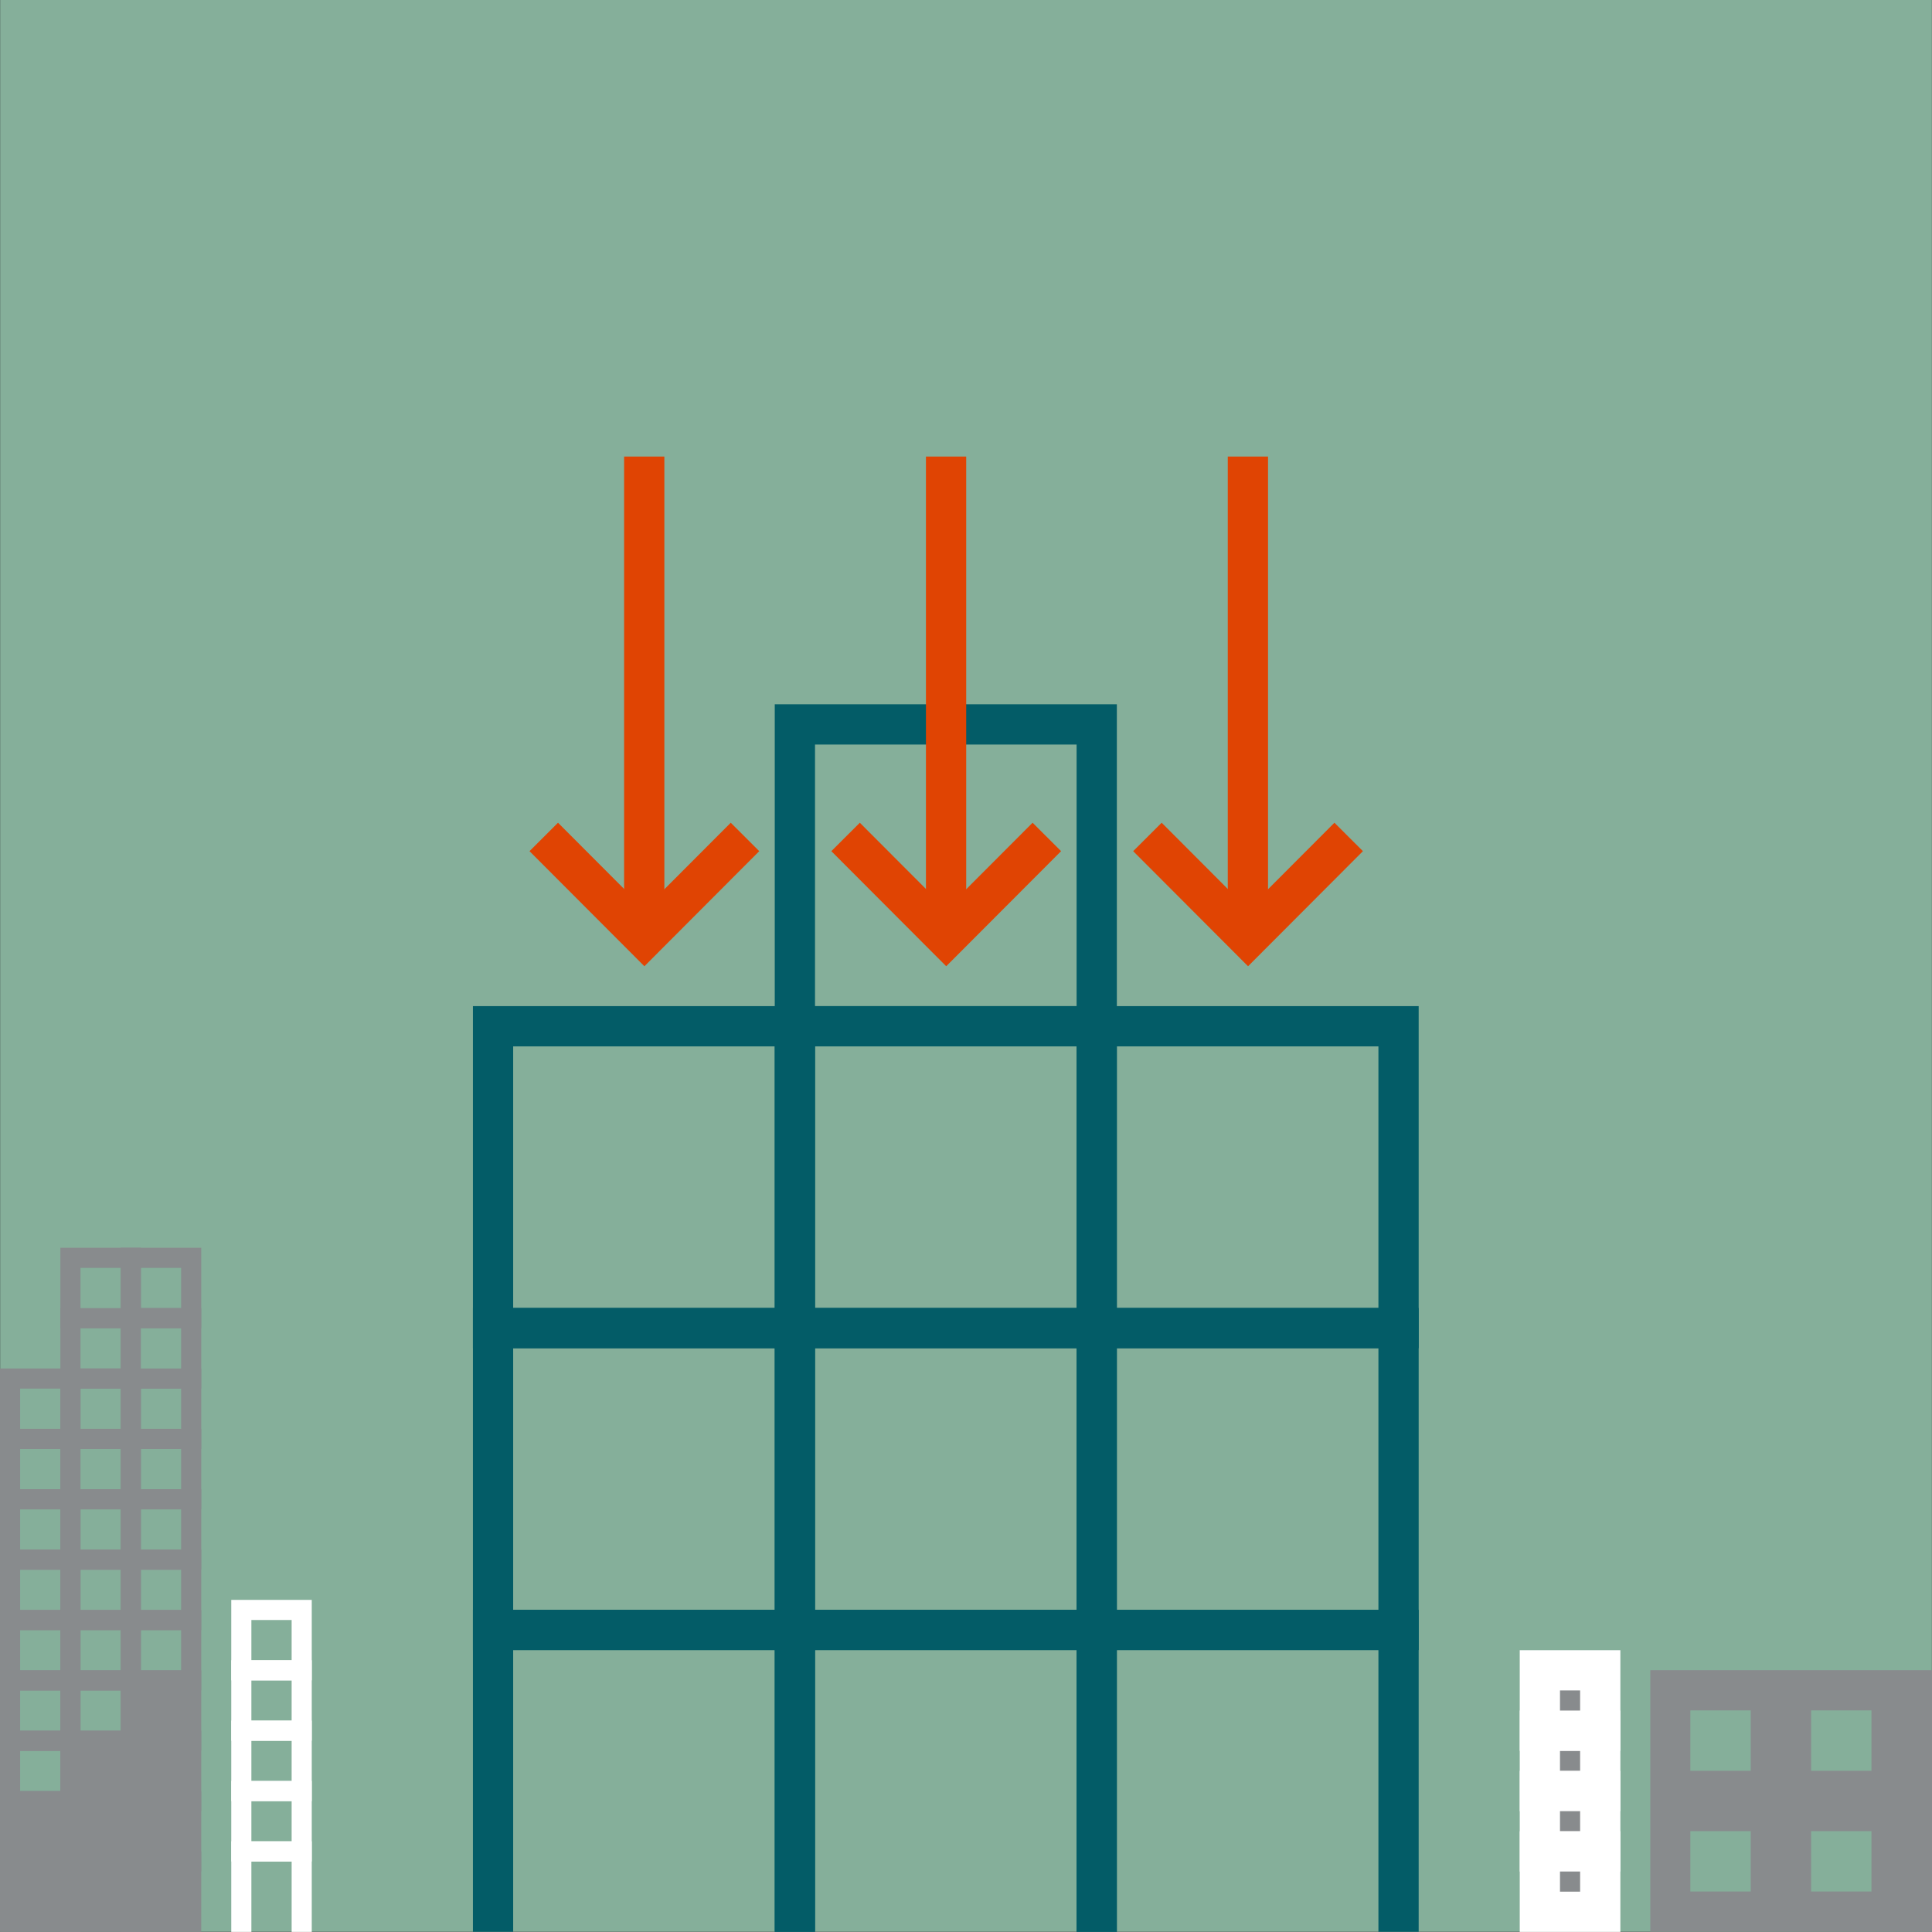 <svg xmlns="http://www.w3.org/2000/svg" viewBox="0 0 1088.64 1088.59"><rect x="0" y="0" width="1088.64" height="1088.59" fill="#333333" stroke="none"/><defs><style>.cls-1,.cls-3{fill:#85af9a;}.cls-2,.cls-6,.cls-8,.cls-9{fill:none;}.cls-2,.cls-3,.cls-4{stroke:#888b8d;}.cls-2,.cls-3,.cls-4,.cls-6{stroke-width:11.34px;}.cls-4,.cls-5,.cls-7{fill:#888b8d;}.cls-5,.cls-6{stroke:#fff;}.cls-5,.cls-8,.cls-9{stroke-width:22.68px;}.cls-8{stroke:#035c67;}.cls-9{stroke:#e04403;}</style></defs><g id="Layer_2" data-name="Layer 2"><g id="Layer_1-2" data-name="Layer 1"><rect class="cls-1" x="0.08" width="1088.5" height="1088.5"/></g><g id="Layer_2-2" data-name="Layer 2"><rect class="cls-2" x="5.67" y="776.78" width="34.02" height="34.02"/><rect class="cls-2" x="39.69" y="776.78" width="34.02" height="34.02"/><rect class="cls-2" x="73.7" y="776.78" width="34.02" height="34.02"/><rect class="cls-2" x="39.69" y="742.77" width="34.02" height="34.02"/><rect class="cls-3" x="73.7" y="742.77" width="34.02" height="34.02"/><rect class="cls-3" x="39.69" y="708.75" width="34.02" height="34.02"/><rect class="cls-2" x="73.7" y="708.75" width="34.02" height="34.02"/><rect class="cls-2" x="5.67" y="810.8" width="34.02" height="34.02"/><rect class="cls-3" x="39.69" y="810.8" width="34.02" height="34.02"/><rect class="cls-2" x="73.7" y="810.8" width="34.02" height="34.02"/><rect class="cls-2" x="5.67" y="844.81" width="34.02" height="34.02"/><rect class="cls-2" x="39.69" y="844.81" width="34.02" height="34.02"/><rect class="cls-2" x="73.7" y="844.81" width="34.02" height="34.02"/><rect class="cls-2" x="5.67" y="878.83" width="34.02" height="34.02"/><rect class="cls-2" x="39.69" y="878.83" width="34.02" height="34.02"/><rect class="cls-2" x="73.7" y="878.83" width="34.02" height="34.02"/><rect class="cls-2" x="5.67" y="912.85" width="34.02" height="34.02"/><rect class="cls-2" x="39.69" y="912.85" width="34.02" height="34.02"/><rect class="cls-2" x="73.7" y="912.85" width="34.02" height="34.02"/><rect class="cls-2" x="5.67" y="946.86" width="34.02" height="34.02"/><rect class="cls-2" x="39.69" y="946.86" width="34.02" height="34.02"/><rect class="cls-4" x="73.7" y="946.86" width="34.02" height="34.02"/><rect class="cls-2" x="5.67" y="980.88" width="34.02" height="34.02"/><rect class="cls-4" x="39.69" y="980.88" width="34.02" height="34.02"/><rect class="cls-4" x="73.7" y="980.88" width="34.02" height="34.02"/><rect class="cls-4" x="5.67" y="1014.89" width="34.02" height="34.02"/><rect class="cls-4" x="39.69" y="1014.89" width="34.02" height="34.02"/><rect class="cls-4" x="73.7" y="1014.89" width="34.02" height="34.02"/><rect class="cls-4" x="5.67" y="1048.91" width="34.02" height="34.02"/><rect class="cls-4" x="39.69" y="1048.91" width="34.02" height="34.02"/><rect class="cls-4" x="73.7" y="1048.91" width="34.02" height="34.02"/><rect class="cls-5" x="867.68" y="975.2" width="34.02" height="34.02"/><rect class="cls-5" x="867.68" y="941.18" width="34.02" height="34.02"/><rect class="cls-5" x="867.68" y="1009.21" width="34.02" height="34.02"/><rect class="cls-6" x="135.98" y="975.2" width="34.02" height="34.02"/><rect class="cls-6" x="135.98" y="941.18" width="34.02" height="34.02"/><rect class="cls-6" x="135.98" y="907.17" width="34.02" height="34.02"/><rect class="cls-6" x="135.98" y="1009.21" width="34.02" height="34.02"/><polyline class="cls-6" points="135.98 1088.58 135.98 1043.23 170 1043.23 170 1088.58"/><rect class="cls-5" x="867.68" y="1043.23" width="34.02" height="34.02"/></g><g id="Layer_3" data-name="Layer 3"><rect class="cls-7" x="929.9" y="941.11" width="158.74" height="147.4"/><rect class="cls-8" x="447.9" y="578.27" width="170.08" height="170.08"/><rect class="cls-8" x="447.9" y="408.19" width="170.08" height="170.08"/><rect class="cls-8" x="277.82" y="578.27" width="170.08" height="170.08"/><polyline class="cls-8" points="447.9 1088.51 447.9 918.43 617.97 918.43 617.97 1088.51"/><polyline class="cls-8" points="277.82 1088.51 277.82 918.43 447.9 918.43 447.9 1088.51"/><rect class="cls-8" x="617.97" y="578.27" width="170.08" height="170.08"/><rect class="cls-8" x="447.9" y="748.35" width="170.08" height="170.08"/><rect class="cls-8" x="277.82" y="748.35" width="170.08" height="170.08"/><rect class="cls-8" x="617.97" y="748.35" width="170.08" height="170.08"/><polyline class="cls-8" points="617.97 1088.51 617.97 918.43 788.05 918.43 788.05 1088.51"/></g><g id="Layer_4" data-name="Layer 4"><rect class="cls-1" x="952.48" y="963.78" width="34.02" height="34.02"/><rect class="cls-1" x="1020.51" y="963.78" width="34.02" height="34.02"/><rect class="cls-1" x="952.48" y="1031.81" width="34.02" height="34.02"/><rect class="cls-1" x="1020.51" y="1031.81" width="34.02" height="34.02"/><line class="cls-9" x1="363.01" y1="257.26" x2="363.01" y2="528.47"/><polyline class="cls-9" points="306.4 471.6 363.1 528.41 419.79 471.6"/><line class="cls-9" x1="533.09" y1="257.26" x2="533.09" y2="528.47"/><polyline class="cls-9" points="476.47 471.6 533.17 528.41 589.87 471.6"/><line class="cls-9" x1="703.17" y1="257.26" x2="703.17" y2="528.47"/><polyline class="cls-9" points="646.55 471.6 703.25 528.41 759.95 471.6"/></g></g></svg>
